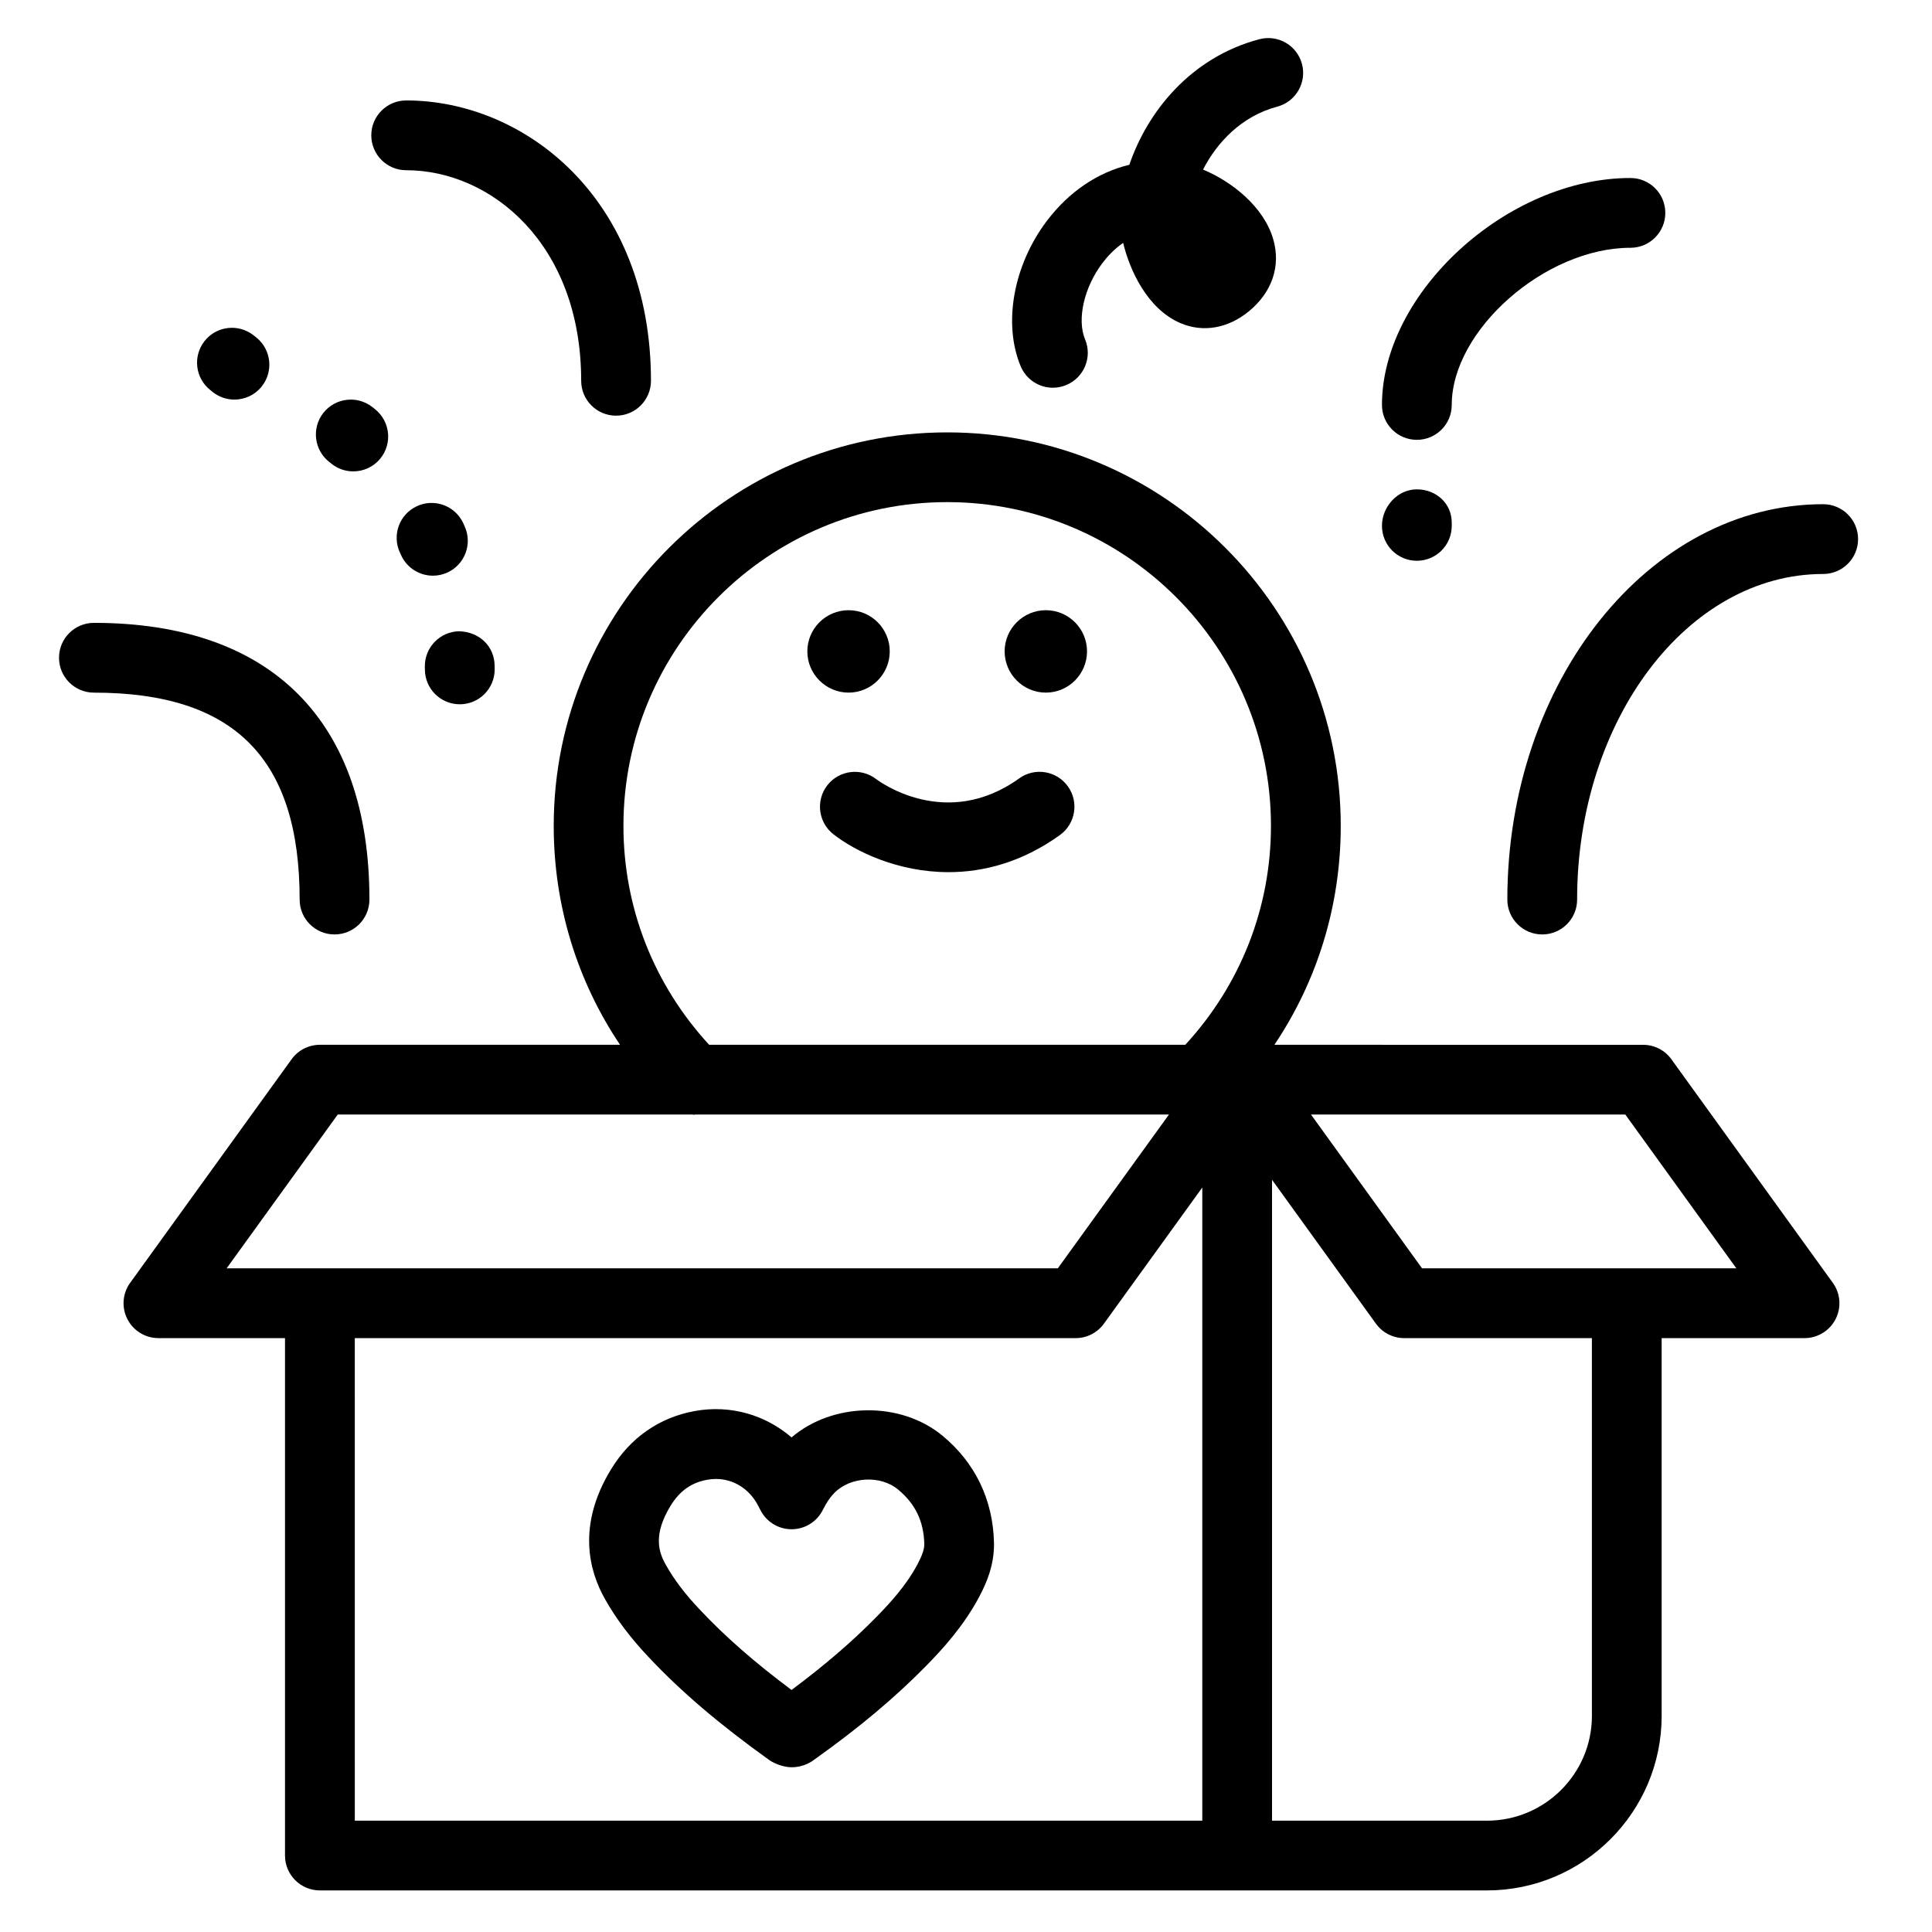 <?xml version="1.0" encoding="UTF-8"?>
<!-- Uploaded to: ICON Repo, www.iconrepo.com, Generator: ICON Repo Mixer Tools -->
<svg fill="#000000" width="800px" height="800px" version="1.1" viewBox="144 144 512 512" xmlns="http://www.w3.org/2000/svg">
 <g>
  <path d="m308.3 420.88h-79.523c-2.973 0-5.754 1.422-7.496 3.824l-42.785 59.254c-2.039 2.812-2.324 6.531-0.738 9.617 1.578 3.094 4.754 5.039 8.227 5.039h33.543v137.12c0 5.106 4.141 9.246 9.246 9.246h309.28c25.527 0 46.301-20.75 46.301-46.266v-100.1h37.867c3.473 0 6.648-1.949 8.227-5.039 1.59-3.09 1.297-6.805-0.738-9.617l-42.781-59.25c-1.738-2.41-4.519-3.824-7.496-3.824l-97.707-0.004c11.438-17.02 17.582-37.039 17.582-58.016 0-57.5-46.789-104.28-104.29-104.28-57.496 0-104.28 46.781-104.28 104.28 0 20.961 6.137 40.98 17.57 58.008zm-74.797 18.488h94.074c0.109 0 0.215 0.062 0.328 0.062 0.109 0 0.203-0.062 0.328-0.062h125.55l-29.453 40.754h-220.27zm4.519 59.25h191.03c2.973 0 5.762-1.43 7.496-3.832l26.07-36.082v167.79l-224.59 0.004zm327.85 100.1c0 15.324-12.48 27.781-27.809 27.781h-56.961v-169.84l27.531 38.125c1.738 2.41 4.519 3.832 7.496 3.832h49.738zm8.855-159.35 29.422 40.754h-83.293l-29.43-40.754zm-179.71-162.3c47.32 0 85.801 38.488 85.801 85.797 0 21.719-8.09 42.137-22.699 58.016h-126.19c-14.621-15.879-22.711-36.301-22.711-58.016 0.004-47.309 38.488-85.797 85.797-85.797z"/>
  <path d="m363.27 352.08c-3.144 4.019-2.453 9.828 1.566 12.984 5.891 4.629 17.191 10.066 30.539 10.066 9.223 0 19.422-2.59 29.508-9.828 4.141-2.981 5.094-8.754 2.121-12.906-2.984-4.152-8.758-5.098-12.898-2.121-19.387 13.926-37.09 0.812-37.902 0.203-4.012-3.106-9.785-2.394-12.934 1.602z"/>
  <path d="m368.89 327.55c6.012 0 10.902-4.91 10.902-10.934 0-6.012-4.887-10.906-10.902-10.906-6.035 0-10.934 4.894-10.934 10.906 0 6.023 4.898 10.934 10.934 10.934z"/>
  <path d="m421.16 327.55c6.023 0 10.914-4.91 10.914-10.934 0-6.012-4.887-10.906-10.914-10.906-6.012 0-10.922 4.894-10.922 10.906 0.004 6.023 4.906 10.934 10.922 10.934z"/>
  <path d="m543.46 382.4c0 5.106 4.141 9.238 9.246 9.238s9.246-4.137 9.246-9.238c0-47.578 29.25-86.289 65.211-86.289 5.106 0 9.246-4.141 9.246-9.246s-4.141-9.246-9.246-9.246c-46.16 0-83.703 47.004-83.703 104.78z"/>
  <path d="m256.59 320.68 0.012 0.715c0 5.106 4.137 9.246 9.246 9.246 5.106 0 9.246-4.141 9.246-9.246 0-0.051-0.012-0.953-0.012-1.004-0.078-5.106-3.981-8.914-9.383-9.102-5.109 0.078-9.184 4.281-9.109 9.391z"/>
  <path d="m266.73 282.57c-2.191-4.621-7.731-6.582-12.32-4.394-4.617 2.188-6.582 7.699-4.402 12.32l0.277 0.602c1.539 3.434 4.918 5.465 8.438 5.465 1.27 0 2.551-0.262 3.785-0.809 4.656-2.094 6.738-7.562 4.652-12.223-0.02-0.062-0.406-0.898-0.43-0.961z"/>
  <path d="m231.78 266.84c1.715 1.402 3.785 2.082 5.84 2.082 2.68 0 5.344-1.156 7.168-3.398 3.227-3.953 2.641-9.777-1.316-13.012-0.055-0.039-0.77-0.613-0.82-0.66-4.035-3.133-9.832-2.426-12.984 1.602-3.141 4.031-2.418 9.84 1.605 12.984z"/>
  <path d="m223.41 382.4c0 5.106 4.141 9.238 9.246 9.238 5.109 0 9.246-4.137 9.246-9.238 0-47.293-25.934-73.336-73.012-73.336-5.109 0-9.25 4.141-9.25 9.246 0 5.106 4.141 9.246 9.25 9.246 37.195 0 54.52 17.43 54.52 54.844z"/>
  <path d="m519.48 260.56c5.106 0 9.246-4.141 9.246-9.246 0-19.848 24.785-41.648 47.352-41.648 5.117 0 9.246-4.141 9.246-9.246s-4.129-9.246-9.246-9.246c-32.613 0-65.844 30.352-65.844 60.141 0 5.106 4.141 9.246 9.246 9.246z"/>
  <path d="m251.64 189.11c22.488 0 46.379 19.555 46.379 55.801 0 5.106 4.141 9.246 9.246 9.246s9.246-4.141 9.246-9.246c0-48.254-33.422-74.293-64.871-74.293-5.106 0-9.246 4.141-9.246 9.246 0 5.106 4.141 9.246 9.246 9.246z"/>
  <path d="m519.48 292.61c5.106 0 9.246-4.141 9.246-9.246v-0.859c0-5.106-4.141-8.82-9.246-8.82s-9.246 4.566-9.246 9.676c0 5.117 4.141 9.25 9.246 9.25z"/>
  <path d="m423.03 246.75c1.191 0 2.391-0.234 3.547-0.715 4.719-1.965 6.953-7.379 4.984-12.09-2.215-5.305-0.27-13.836 4.629-20.281 1.211-1.59 3.027-3.621 5.457-5.297 1.711 7.152 6.356 17.477 15.168 21.254 5.957 2.559 12.547 1.434 18.082-3.066 6.184-5.031 8.574-11.996 6.543-19.094-2.508-8.719-11.016-15.348-18.617-18.523 3.621-7.082 10.109-14.129 19.66-16.676 4.934-1.312 7.863-6.379 6.555-11.312-1.316-4.934-6.356-7.856-11.312-6.555-18.332 4.871-29.734 19.398-34.43 33.27-8.359 2.004-15.961 7.094-21.828 14.82-8.898 11.73-11.711 27.234-6.977 38.578 1.48 3.551 4.918 5.688 8.539 5.688z"/>
  <path d="m353.77 524.93c-6.898-5.941-16.145-8.719-25.672-6.988-9.375 1.711-17.051 7.047-22.18 15.469-9.031 14.805-5.84 26.883-1.578 34.379 2.961 5.266 6.781 10.324 11.617 15.43 8.555 9.105 18.664 17.723 31.867 27.184 1.555 1.102 4.043 1.938 5.945 1.938 3.414 0 5.637-1.699 6.219-2.164 11.625-8.27 21.215-16.316 29.336-24.594 4.457-4.512 10.066-10.691 14.145-18.352 1.906-3.578 4.062-8.441 3.949-14.391-0.262-11.406-4.992-21.223-13.68-28.387-11.098-9.168-29.035-8.883-39.969 0.477zm33.375 33.629c-2.941 5.535-7.215 10.219-11.008 14.074-6.238 6.356-13.504 12.617-22.371 19.227-9.84-7.352-17.656-14.199-24.348-21.336-3.816-4.016-6.75-7.871-8.965-11.824-1.977-3.477-3.371-8.062 1.258-15.652 2.414-3.941 5.492-6.129 9.699-6.898 0.781-0.137 1.555-0.211 2.312-0.211 4.695 0 8.871 2.637 11.172 7.043l0.691 1.324c1.602 3.055 4.754 4.961 8.195 4.961h0.109c3.473-0.039 6.637-2.019 8.176-5.144 0.953-1.914 1.938-3.356 3.074-4.512 4.242-4.289 12.176-4.746 16.836-0.887 4.617 3.809 6.832 8.434 6.977 14.527 0.008 1.289-0.547 2.922-1.809 5.309z"/>
  <path d="m200.28 247.82c1.723 1.395 3.785 2.074 5.848 2.074 2.68 0 5.344-1.156 7.168-3.398 3.227-3.953 2.641-9.777-1.312-13.012-0.055-0.039-0.781-0.621-0.832-0.66-4.031-3.133-9.828-2.426-12.977 1.605-3.133 4.031-2.426 9.84 1.602 12.977z"/>
 </g>
</svg>